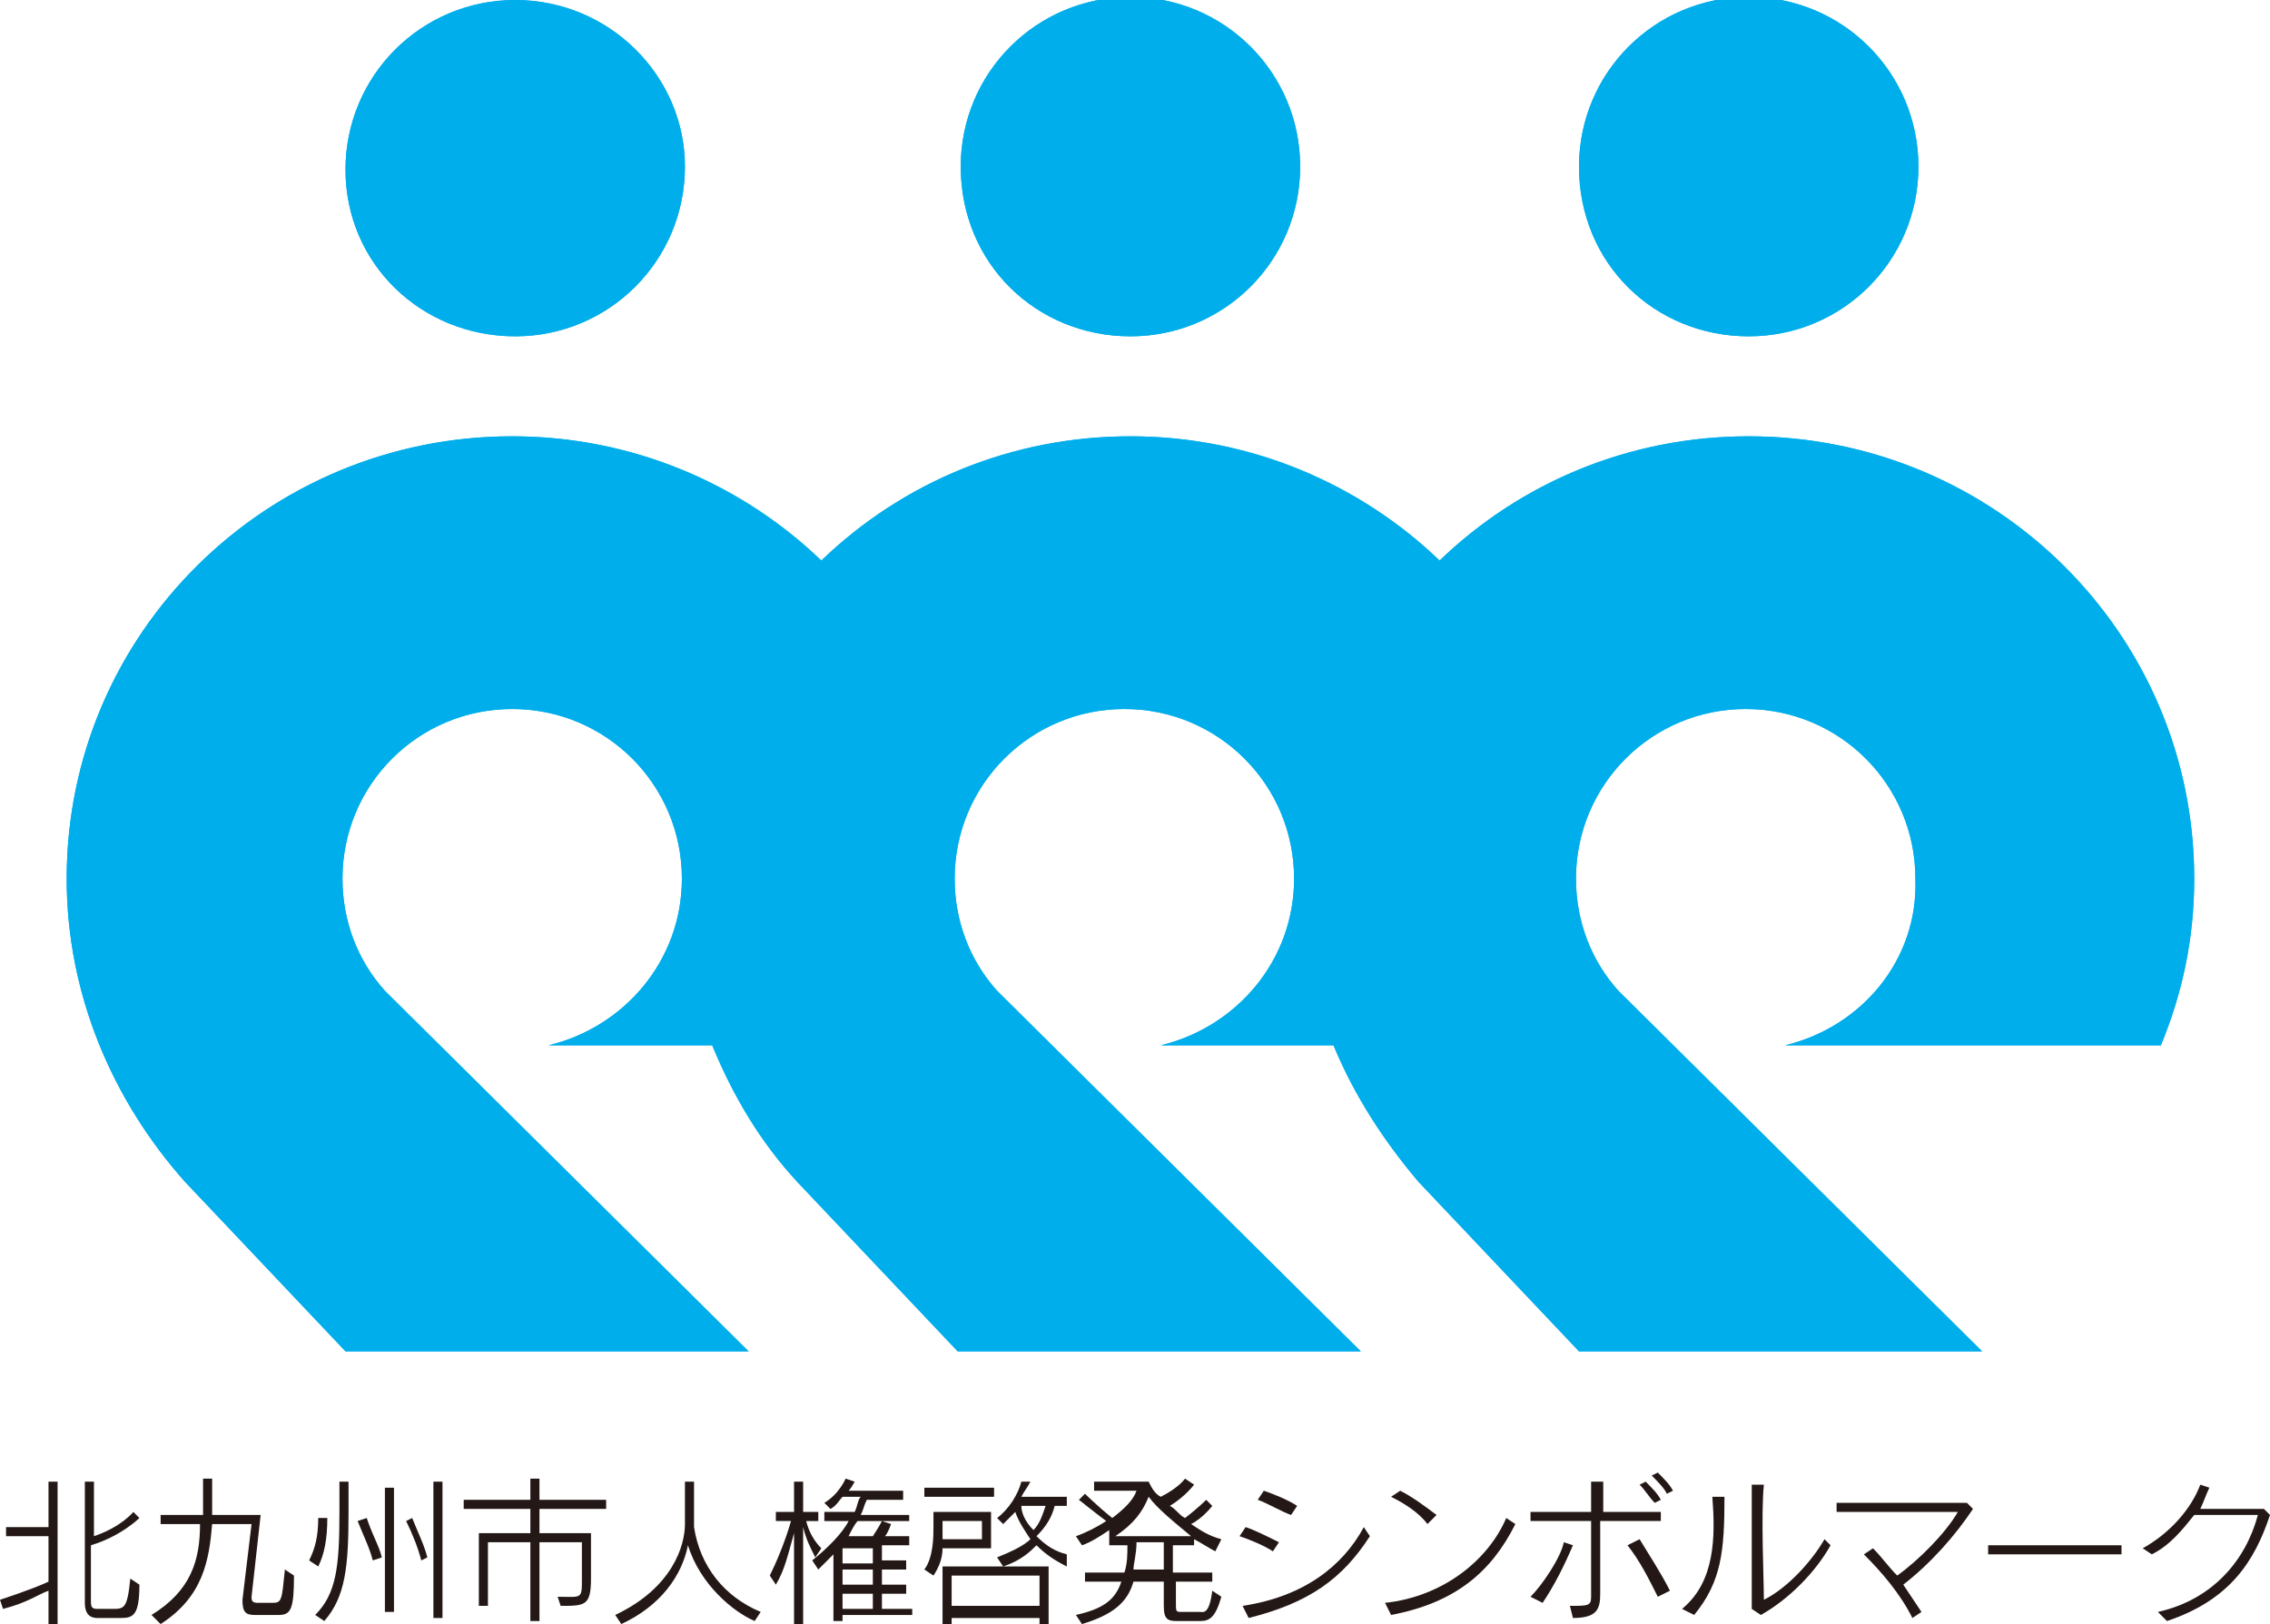 <?xml version="1.0" encoding="utf-8"?>
<!-- Generator: Adobe Illustrator 25.4.5, SVG Export Plug-In . SVG Version: 6.00 Build 0)  -->
<svg version="1.1" xmlns="http://www.w3.org/2000/svg" xmlns:xlink="http://www.w3.org/1999/xlink" x="0px" y="0px"
	 viewBox="0 0 74.9 53.6" style="enable-background:new 0 0 74.9 53.6;" xml:space="preserve">
<style type="text/css">
	.st0{fill:#00AEEB;}
	.st1{fill:none;}
	.st2{fill:#231815;}
</style>
<g id="レイヤー_1">
</g>
<g id="固定">
	<g>
		<path class="st0" d="M17,11.1c3.1,0,5.6-2.5,5.6-5.6C22.6,2.5,20.1,0,17,0c-3.1,0-5.6,2.5-5.6,5.6C11.4,8.7,13.9,11.1,17,11.1"/>
		<path class="st1" d="M17,11.1c3.1,0,5.6-2.5,5.6-5.6C22.6,2.5,20.1,0,17,0c-3.1,0-5.6,2.5-5.6,5.6C11.4,8.7,13.9,11.1,17,11.1z"/>
		<path class="st0" d="M37.3,11.1c3.1,0,5.6-2.5,5.6-5.6c0-3.1-2.5-5.6-5.6-5.6c-3.1,0-5.6,2.5-5.6,5.6
			C31.7,8.7,34.2,11.1,37.3,11.1"/>
		<path class="st1" d="M37.3,11.1c3.1,0,5.6-2.5,5.6-5.6c0-3.1-2.5-5.6-5.6-5.6c-3.1,0-5.6,2.5-5.6,5.6
			C31.7,8.7,34.2,11.1,37.3,11.1z"/>
		<path class="st0" d="M57.7,11.1c3.1,0,5.6-2.5,5.6-5.6c0-3.1-2.5-5.6-5.6-5.6c-3.1,0-5.6,2.5-5.6,5.6
			C52.1,8.7,54.6,11.1,57.7,11.1"/>
		<path class="st1" d="M57.7,11.1c3.1,0,5.6-2.5,5.6-5.6c0-3.1-2.5-5.6-5.6-5.6c-3.1,0-5.6,2.5-5.6,5.6
			C52.1,8.7,54.6,11.1,57.7,11.1z"/>
		<path class="st0" d="M58.9,34.5h12.4c0.7-1.7,1.1-3.5,1.1-5.5c0-8.1-6.6-14.6-14.7-14.6c-3.9,0-7.5,1.5-10.2,4.1
			c-2.6-2.5-6.2-4.1-10.2-4.1c-3.9,0-7.5,1.5-10.2,4.1c-2.6-2.5-6.2-4.1-10.2-4.1C8.8,14.4,2.2,20.9,2.2,29c0,3.8,1.5,7.3,3.9,10
			l5.3,5.6h13.3l-12-11.9l0,0c-0.9-1-1.4-2.3-1.4-3.7c0-3.1,2.5-5.6,5.6-5.6c3.1,0,5.6,2.5,5.6,5.6c0,2.7-1.9,4.9-4.4,5.5h5.4
			c0.7,1.7,1.6,3.2,2.8,4.5l5.3,5.6h13.3l-12-11.9l0,0c-0.9-1-1.4-2.3-1.4-3.7c0-3.1,2.5-5.6,5.6-5.6c3.1,0,5.6,2.5,5.6,5.6
			c0,2.7-1.9,4.9-4.4,5.5H44c0.7,1.7,1.7,3.2,2.8,4.5l5.3,5.6h13.3l-12-11.9l0,0c-0.9-1-1.4-2.3-1.4-3.7c0-3.1,2.5-5.6,5.6-5.6
			s5.6,2.5,5.6,5.6C63.3,31.7,61.4,33.9,58.9,34.5"/>
		<path class="st1" d="M58.9,34.5h12.4c0.7-1.7,1.1-3.5,1.1-5.5c0-8.1-6.6-14.6-14.7-14.6c-3.9,0-7.5,1.5-10.2,4.1
			c-2.6-2.5-6.2-4.1-10.2-4.1c-3.9,0-7.5,1.5-10.2,4.1c-2.6-2.5-6.2-4.1-10.2-4.1C8.8,14.4,2.2,20.9,2.2,29c0,3.8,1.5,7.3,3.9,10
			l5.3,5.6h13.3l-12-11.9l0,0c-0.9-1-1.4-2.3-1.4-3.7c0-3.1,2.5-5.6,5.6-5.6c3.1,0,5.6,2.5,5.6,5.6c0,2.7-1.9,4.9-4.4,5.5h5.4
			c0.7,1.7,1.6,3.2,2.8,4.5l5.3,5.6h13.3l-12-11.9l0,0c-0.9-1-1.4-2.3-1.4-3.7c0-3.1,2.5-5.6,5.6-5.6c3.1,0,5.6,2.5,5.6,5.6
			c0,2.7-1.9,4.9-4.4,5.5H44c0.7,1.7,1.7,3.2,2.8,4.5l5.3,5.6h13.3l-12-11.9l0,0c-0.9-1-1.4-2.3-1.4-3.7c0-3.1,2.5-5.6,5.6-5.6
			s5.6,2.5,5.6,5.6C63.3,31.7,61.4,33.9,58.9,34.5z"/>
		<path class="st0" d="M17,11.1c3.1,0,5.6-2.5,5.6-5.6C22.6,2.5,20.1,0,17,0c-3.1,0-5.6,2.5-5.6,5.6C11.4,8.7,13.9,11.1,17,11.1"/>
		<path class="st1" d="M17,11.1c3.1,0,5.6-2.5,5.6-5.6C22.6,2.5,20.1,0,17,0c-3.1,0-5.6,2.5-5.6,5.6C11.4,8.7,13.9,11.1,17,11.1z"/>
		<path class="st0" d="M37.3,11.1c3.1,0,5.6-2.5,5.6-5.6c0-3.1-2.5-5.6-5.6-5.6c-3.1,0-5.6,2.5-5.6,5.6
			C31.7,8.7,34.2,11.1,37.3,11.1"/>
		<path class="st1" d="M37.3,11.1c3.1,0,5.6-2.5,5.6-5.6c0-3.1-2.5-5.6-5.6-5.6c-3.1,0-5.6,2.5-5.6,5.6
			C31.7,8.7,34.2,11.1,37.3,11.1z"/>
		<path class="st0" d="M57.7,11.1c3.1,0,5.6-2.5,5.6-5.6c0-3.1-2.5-5.6-5.6-5.6c-3.1,0-5.6,2.5-5.6,5.6
			C52.1,8.7,54.6,11.1,57.7,11.1"/>
		<path class="st1" d="M57.7,11.1c3.1,0,5.6-2.5,5.6-5.6c0-3.1-2.5-5.6-5.6-5.6c-3.1,0-5.6,2.5-5.6,5.6
			C52.1,8.7,54.6,11.1,57.7,11.1z"/>
		<path class="st0" d="M58.9,34.5h12.4c0.7-1.7,1.1-3.5,1.1-5.5c0-8.1-6.6-14.6-14.7-14.6c-3.9,0-7.5,1.5-10.2,4.1
			c-2.6-2.5-6.2-4.1-10.2-4.1c-3.9,0-7.5,1.5-10.2,4.1c-2.6-2.5-6.2-4.1-10.2-4.1C8.8,14.4,2.2,20.9,2.2,29c0,3.8,1.5,7.3,3.9,10
			l5.3,5.6h13.3l-12-11.9l0,0c-0.9-1-1.4-2.3-1.4-3.7c0-3.1,2.5-5.6,5.6-5.6c3.1,0,5.6,2.5,5.6,5.6c0,2.7-1.9,4.9-4.4,5.5h5.4
			c0.7,1.7,1.6,3.2,2.8,4.5l5.3,5.6h13.3l-12-11.9l0,0c-0.9-1-1.4-2.3-1.4-3.7c0-3.1,2.5-5.6,5.6-5.6c3.1,0,5.6,2.5,5.6,5.6
			c0,2.7-1.9,4.9-4.4,5.5H44c0.7,1.7,1.7,3.2,2.8,4.5l5.3,5.6h13.3l-12-11.9l0,0c-0.9-1-1.4-2.3-1.4-3.7c0-3.1,2.5-5.6,5.6-5.6
			s5.6,2.5,5.6,5.6C63.3,31.7,61.4,33.9,58.9,34.5"/>
		<path class="st1" d="M58.9,34.5h12.4c0.7-1.7,1.1-3.5,1.1-5.5c0-8.1-6.6-14.6-14.7-14.6c-3.9,0-7.5,1.5-10.2,4.1
			c-2.6-2.5-6.2-4.1-10.2-4.1c-3.9,0-7.5,1.5-10.2,4.1c-2.6-2.5-6.2-4.1-10.2-4.1C8.8,14.4,2.2,20.9,2.2,29c0,3.8,1.5,7.3,3.9,10
			l5.3,5.6h13.3l-12-11.9l0,0c-0.9-1-1.4-2.3-1.4-3.7c0-3.1,2.5-5.6,5.6-5.6c3.1,0,5.6,2.5,5.6,5.6c0,2.7-1.9,4.9-4.4,5.5h5.4
			c0.7,1.7,1.6,3.2,2.8,4.5l5.3,5.6h13.3l-12-11.9l0,0c-0.9-1-1.4-2.3-1.4-3.7c0-3.1,2.5-5.6,5.6-5.6c3.1,0,5.6,2.5,5.6,5.6
			c0,2.7-1.9,4.9-4.4,5.5H44c0.7,1.7,1.7,3.2,2.8,4.5l5.3,5.6h13.3l-12-11.9l0,0c-0.9-1-1.4-2.3-1.4-3.7c0-3.1,2.5-5.6,5.6-5.6
			s5.6,2.5,5.6,5.6C63.3,31.7,61.4,33.9,58.9,34.5z"/>
		<path class="st2" d="M4,53.4H3.2c-0.2,0-0.4-0.1-0.4-0.5v-4h0.3v1.8c0.9-0.3,1.3-0.8,1.3-0.8l0.2,0.2c0,0-0.6,0.6-1.6,0.9v1.8
			c0,0.2,0,0.3,0.2,0.3h0.5c0.4,0,0.5,0,0.6-1l0.3,0.2C4.6,53.3,4.4,53.4,4,53.4 M1.6,53.6v-1.1c-0.3,0.1-0.7,0.4-1.5,0.6L0,52.8
			c0.9-0.3,1.4-0.5,1.6-0.6v-1.5H0.2v-0.3h1.4v-1.5h0.3v4.7H1.6z"/>
		<path class="st2" d="M9.2,53.3H8.4c-0.3,0-0.4-0.1-0.4-0.5l0.3-2.5H7c-0.1,1.2-0.3,2.4-1.7,3.3l-0.3-0.3c1.3-0.8,1.6-1.8,1.6-3
			H5.3V50h1.4v-0.2v-1H7v1V50h1.6l-0.3,2.7c0,0.1,0,0.2,0.2,0.2H9c0.3,0,0.3-0.1,0.4-1.1l0.3,0.2C9.7,53.1,9.6,53.3,9.2,53.3"/>
		<path class="st2" d="M12.6,51.4c-0.1-0.4-0.3-0.7-0.5-1.3l-0.3,0.1c0.2,0.5,0.4,0.9,0.5,1.3L12.6,51.4z M14.1,51.4
			c-0.1-0.4-0.3-0.8-0.5-1.3l-0.2,0.1c0.2,0.4,0.4,0.9,0.5,1.3L14.1,51.4z M10.8,50.1h-0.3c0,0.6-0.1,1-0.3,1.4l0.3,0.2
			C10.7,51.3,10.8,50.8,10.8,50.1 M13,49.1h-0.3v4.1H13V49.1z M14.6,48.9h-0.3v4.5h0.3V48.9z M11.5,49.9v-1h-0.3v1
			c0,1.8-0.1,2.7-0.8,3.4l0.3,0.2C11.4,52.7,11.5,51.7,11.5,49.9"/>
		<path class="st2" d="M17.8,49.8v0.8h1.7v1.5c0,0.9-0.2,0.9-1,0.9l-0.1-0.3c0.8,0,0.8,0.1,0.8-0.6v-1.2h-1.4v2.6h-0.3v-2.6h-1.4
			v2.1h-0.3v-2.4h1.7v-0.8h-2.2v-0.3h2.2v-0.7h0.3v0.7h2.2v0.3H17.8z"/>
		<path class="st2" d="M24.9,53.5c-0.7-0.3-1.8-1.2-2.2-2.5c-0.2,1-0.9,2-2.2,2.6l-0.2-0.3c1.9-0.9,2.3-2.3,2.3-3v-1.4h0.3v1.4v0.1
			c0.2,1.3,1,2.3,2.2,2.8L24.9,53.5z"/>
		<path class="st2" d="M27.1,51.1c-0.2-0.2-0.4-0.5-0.5-0.9H27v-0.3h-0.5v-1h-0.3v1h-0.6v0.3h0.5c-0.2,0.7-0.5,1.4-0.7,1.8l0.2,0.3
			c0.3-0.5,0.4-1,0.6-1.7v3h0.3v-3.2c0.1,0.4,0.2,0.6,0.4,1L27.1,51.1z M30.1,53.4v-0.3h-1v-0.5h0.8v-0.3h-0.8v-0.5h0.8v-0.3h-0.8
			v-0.5H30v-0.3h-0.8c0.1-0.1,0.2-0.4,0.2-0.4l-0.3-0.1c0,0-0.1,0.2-0.3,0.5H28c0.1-0.2,0.2-0.4,0.3-0.5h1.7V50h-1.6
			c0.1-0.2,0.1-0.3,0.2-0.5h1.2v-0.3H28c0.1-0.1,0.2-0.3,0.2-0.3l-0.3-0.1c0,0-0.2,0.5-0.7,0.8l0.2,0.2c0.2-0.1,0.3-0.3,0.4-0.4h0.6
			c-0.1,0.1-0.1,0.3-0.2,0.5h-1v0.3H28c-0.2,0.4-0.7,0.9-1.2,1.3l0.2,0.3c0.2-0.2,0.3-0.3,0.5-0.5v2.2h0.3v-0.2H30.1z M28.8,51.6h-1
			v-0.5h1V51.6z M28.8,52.3h-1v-0.5h1V52.3z M28.8,53.1h-1v-0.5h1V53.1z"/>
		<path class="st2" d="M34.5,49.7c-0.1,0.3-0.2,0.6-0.4,0.8c-0.3-0.3-0.4-0.6-0.4-0.8H34.5z M32.8,49.1h-2.3v0.3h2.3V49.1z
			 M35.2,51.3c-0.4-0.1-0.7-0.3-1-0.6c0.3-0.3,0.5-0.6,0.6-1h0.4v-0.3h-1.5c0.1-0.2,0.2-0.3,0.3-0.5l-0.3,0
			c-0.1,0.4-0.4,0.9-0.8,1.2l0.2,0.2c0,0,0.2-0.2,0.4-0.4c0.1,0.3,0.3,0.6,0.5,0.9c-0.2,0.2-0.6,0.4-1.1,0.6l0.2,0.3
			c0.6-0.2,0.9-0.5,1.1-0.7c0.3,0.3,0.6,0.5,1,0.7L35.2,51.3z M32.7,51.1v-1.2h-1.9v0.5c0,0.3,0,1-0.3,1.4l0.3,0.2
			c0.2-0.3,0.3-0.6,0.3-0.9H32.7z M34.6,53.6v-1.9h-3.5v1.9h0.3v-0.2h2.9v0.2H34.6z M32.4,50.8h-1.3c0-0.2,0-0.3,0-0.4v-0.2h1.3
			V50.8z M34.3,53h-2.9v-1h2.9V53z"/>
		<path class="st2" d="M39.3,50.7h-2.5c0.6-0.4,0.9-0.8,1.1-1.3C38.2,49.8,38.7,50.2,39.3,50.7 M40.3,50.8c-0.4-0.1-0.7-0.3-1-0.5
			c0.4-0.2,0.7-0.6,0.7-0.6l-0.2-0.2c0,0-0.3,0.3-0.7,0.6c-0.2-0.1-0.3-0.3-0.5-0.4c0.5-0.3,0.8-0.7,0.8-0.7l-0.3-0.2
			c0,0-0.2,0.3-0.8,0.6c-0.2-0.1-0.3-0.3-0.4-0.5h-1.8v0.3h1.4c-0.1,0.3-0.4,0.6-0.8,0.9c-0.5-0.4-0.9-0.8-0.9-0.8l-0.2,0.2
			c0,0,0.5,0.4,0.9,0.7c-0.3,0.2-0.7,0.4-1,0.5l0.2,0.3c0.3-0.1,0.6-0.3,0.9-0.5V51h0.6c0,0.3,0,0.6-0.1,0.9h-1.3v0.3H37
			c-0.2,0.6-0.6,0.9-1.5,1.1l0.2,0.3c1-0.3,1.5-0.7,1.7-1.4h1V53c0,0.4,0.1,0.5,0.4,0.5h0.8c0.3,0,0.5-0.1,0.7-0.8l-0.3-0.2
			c-0.1,0.8-0.3,0.7-0.4,0.7h-0.6c-0.2,0-0.2,0-0.2-0.3v-0.7H40v-0.3h-1.3V51h0.7v-0.2c0.2,0.1,0.5,0.3,0.7,0.4L40.3,50.8z
			 M38.4,51.8h-1c0-0.2,0.1-0.5,0.1-0.9h0.9V51.8z"/>
		<path class="st2" d="M42.8,49.7c-0.3-0.2-0.8-0.4-1.1-0.5l-0.2,0.3c0.3,0.1,0.8,0.4,1.1,0.5L42.8,49.7z M42.2,50.9
			c-0.4-0.2-0.8-0.4-1.1-0.5l-0.2,0.3c0.3,0.1,0.8,0.3,1.1,0.5L42.2,50.9z M45.2,50.7L45,50.4C44.3,51.7,43,52.7,41,53l0.2,0.4
			C43.2,52.9,44.3,52.1,45.2,50.7"/>
		<path class="st2" d="M47.4,50c-0.4-0.3-0.8-0.6-1.2-0.8l-0.3,0.2c0.4,0.2,0.9,0.5,1.2,0.9L47.4,50z M50,50.3l-0.3-0.2
			c-0.6,1.4-2.1,2.6-4,2.8l0.2,0.4C48,52.9,49.2,51.9,50,50.3"/>
		<path class="st2" d="M55.1,52.5c-0.3-0.6-0.7-1.2-1-1.7L53.7,51c0.4,0.5,0.7,1.1,1,1.7L55.1,52.5z M55.2,49.2
			c-0.1-0.2-0.3-0.4-0.5-0.6l-0.2,0.1c0.2,0.2,0.4,0.4,0.5,0.6L55.2,49.2z M54.8,49.5c-0.1-0.2-0.3-0.4-0.5-0.6l-0.2,0.1
			c0.2,0.2,0.3,0.4,0.5,0.6L54.8,49.5z M54.8,50.2v-0.3c-0.5,0-1.2,0-1.9,0c0-0.4,0-0.7,0-1l-0.4,0c0,0.2,0,0.6,0,1
			c-0.8,0-1.5,0-2,0v0.3c0.5,0,1.2,0,2,0c0,0.9,0,2,0,2.5c0,0.3-0.1,0.3-0.7,0.3l0.1,0.4c0.8,0,0.9-0.3,0.9-0.8c0-0.6,0-1.6,0-2.4
			C53.7,50.2,54.4,50.2,54.8,50.2 M51.9,51l-0.3-0.1c-0.1,0.5-0.7,1.4-1.1,1.8l0.4,0.2C51.3,52.3,51.6,51.7,51.9,51"/>
		<path class="st2" d="M58.1,53.3l-0.3-0.2c0-1.2,0-3,0-4.1l0.4,0c-0.1,1,0,3.1,0,3.8c0.8-0.4,1.6-1.3,2-2l0.2,0.2
			C59.9,51.9,59,52.8,58.1,53.3 M55.9,53.3l-0.4-0.2c1.1-0.9,1.1-2.4,1-3.7l0.4,0C56.9,51.2,56.8,52.2,55.9,53.3"/>
		<path class="st2" d="M62.8,52.3c0.2,0.3,0.4,0.6,0.6,0.9l-0.3,0.2c-0.4-0.8-1-1.5-1.6-2.1l0.3-0.2c0.3,0.3,0.5,0.6,0.8,0.9
			c0.7-0.5,1.6-1.4,2-2.1c-0.6,0-3.1,0-4,0l0-0.3c0.9,0,3.5,0,4.3,0l0.2,0.2C64.5,50.7,63.7,51.6,62.8,52.3"/>
		<path class="st2" d="M65.6,51.3V51c0.8,0,3.7,0,4.4,0v0.3C69,51.3,66.5,51.3,65.6,51.3"/>
		<path class="st2" d="M71.5,53.5l-0.3-0.3c1.8-0.4,2.9-1.7,3.3-3.2c-0.8,0-1.6,0-2.1,0C72,50.5,71.6,51,71,51.3l-0.3-0.2
			c0.9-0.5,1.6-1.3,1.9-2.1l0.3,0.1c-0.1,0.2-0.2,0.5-0.3,0.7c0.6,0,1.6,0,2.1,0l0.2,0.2C74.4,51.5,73.6,52.8,71.5,53.5"/>
	</g>
	<g>
	</g>
	<g>
	</g>
	<g>
	</g>
	<g>
	</g>
	<g>
	</g>
	<g>
	</g>
	<g>
	</g>
	<g>
	</g>
	<g>
	</g>
	<g>
	</g>
	<g>
	</g>
	<g>
	</g>
	<g>
	</g>
	<g>
	</g>
	<g>
	</g>
</g>
</svg>
